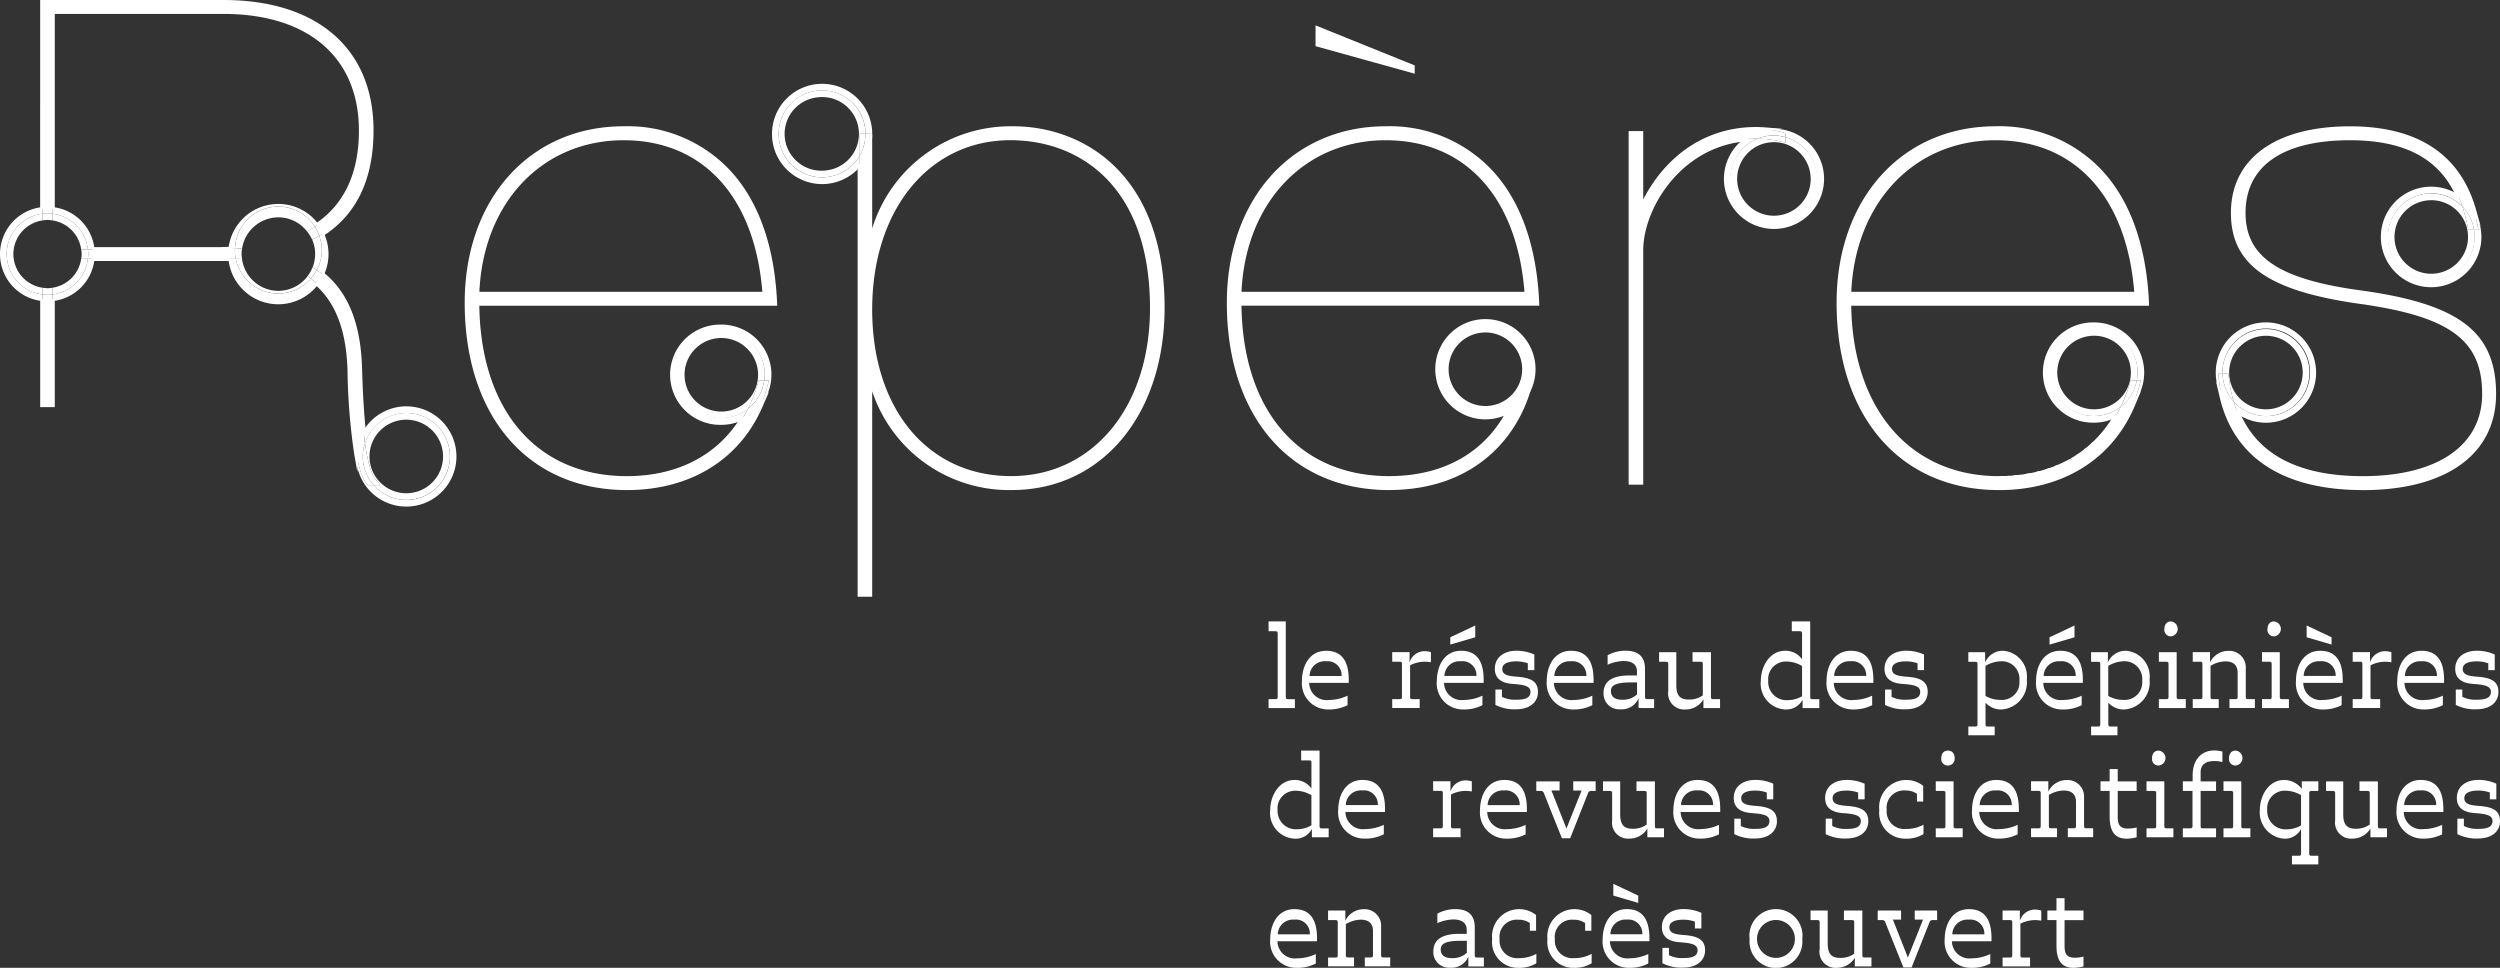 <svg xmlns="http://www.w3.org/2000/svg" id="Groupe_9913" data-name="Groupe 9913" width="226.914" height="87.844" viewBox="0 0 226.914 87.844"><rect x="0" y="0" width="226.914" height="87.844" fill="#333333" stroke="none"/><path id="Trac&#xE9;_11936" data-name="Trac&#xE9; 11936" d="M27.146,20.355h.619c.161,0,.208-.051.208-.208V14.4c0-.157-.047-.212-.208-.212h-.619V13.3h1.561v6.85c0,.157.055.208.212.208h.615v.806H27.146Z" transform="translate(87.997 43.104)" fill="#fff"></path><path id="Trac&#xE9;_11937" data-name="Trac&#xE9; 11937" d="M27.86,16.67c0-1.362.67-2.744,2.2-2.744,1.692,0,2.049,1.353,2.049,2.643v.271H28.517a1.583,1.583,0,0,0,1.773,1.552A4.085,4.085,0,0,0,32,18v.861a3.624,3.624,0,0,1-1.722.39A2.372,2.372,0,0,1,27.86,16.67m.691-.458h2.905A1.263,1.263,0,0,0,30.04,14.88a1.363,1.363,0,0,0-1.489,1.332" transform="translate(90.312 45.143)" fill="#fff"></path><path id="Trac&#xE9;_11938" data-name="Trac&#xE9; 11938" d="M29.792,18.287h.674c.153,0,.208-.051.208-.208V15.1c0-.161-.055-.212-.208-.212h-.674v-.87h1.574v.933a1.428,1.428,0,0,1,1.387-1.018,2.445,2.445,0,0,1,.551.085v.92a3.952,3.952,0,0,0-.59-.051,2.972,2.972,0,0,0-1.3.327v2.863c0,.157.047.208.2.208h.67v.806H29.792Z" transform="translate(96.574 45.172)" fill="#fff"></path><path id="Trac&#xE9;_11939" data-name="Trac&#xE9; 11939" d="M30.747,18.428c0-1.366.67-2.749,2.2-2.749,1.692,0,2.049,1.353,2.049,2.643v.271H31.4a1.583,1.583,0,0,0,1.773,1.552,4.085,4.085,0,0,0,1.709-.39v.861a3.575,3.575,0,0,1-1.722.39,2.371,2.371,0,0,1-2.418-2.579m.691-.462h2.906a1.263,1.263,0,0,0-1.417-1.332,1.363,1.363,0,0,0-1.489,1.332m.534-3.512,2.265-1.069v1.069l-2.265.662Z" transform="translate(99.67 43.389)" fill="#fff"></path><path id="Trac&#xE9;_11940" data-name="Trac&#xE9; 11940" d="M32.039,18.842v-1.4h.59v.662a2.653,2.653,0,0,0,1.3.263c.657,0,1.294-.093,1.294-.713,0-.568-.683-.653-1.667-.725-.763-.059-1.569-.356-1.569-1.362,0-1.1.9-1.646,1.96-1.646a3.962,3.962,0,0,1,1.625.344v1.417h-.59v-.619a3.147,3.147,0,0,0-1.035-.178c-.551,0-1.285.106-1.285.691s.636.653,1.463.713c1.128.1,1.777.424,1.777,1.374,0,.9-.7,1.574-2.011,1.574a3.775,3.775,0,0,1-1.854-.4" transform="translate(103.693 45.143)" fill="#fff"></path><path id="Trac&#xE9;_11941" data-name="Trac&#xE9; 11941" d="M33.1,16.67c0-1.362.67-2.744,2.2-2.744,1.692,0,2.049,1.353,2.049,2.643v.271H33.755a1.583,1.583,0,0,0,1.773,1.552A4.085,4.085,0,0,0,37.238,18v.861a3.624,3.624,0,0,1-1.722.39A2.372,2.372,0,0,1,33.1,16.67m.691-.458h2.906a1.263,1.263,0,0,0-1.417-1.332,1.363,1.363,0,0,0-1.489,1.332" transform="translate(107.291 45.143)" fill="#fff"></path><path id="Trac&#xE9;_11942" data-name="Trac&#xE9; 11942" d="M34.314,17.764c0-1.183.967-1.595,2.35-1.595h.683V15.8c0-.742-.611-.942-1.226-.942a3.83,3.83,0,0,0-1.438.335v-.861a3.394,3.394,0,0,1,1.6-.411c1.005,0,1.794.378,1.794,1.65v2.536c0,.157.055.208.212.208h.615v.81H37.491v-.891a1.654,1.654,0,0,1-1.663,1.005,1.419,1.419,0,0,1-1.514-1.48m3.041.127V16.8H36.77c-1.311,0-1.786.25-1.786.785,0,.475.3.789,1.031.789a1.9,1.9,0,0,0,1.34-.484" transform="translate(111.233 45.14)" fill="#fff"></path><path id="Trac&#xE9;_11943" data-name="Trac&#xE9; 11943" d="M36.331,17.5V15.033c0-.157-.055-.208-.212-.208H35.5v-.87h1.561v2.986c0,.912.314,1.311,1.1,1.311a2.079,2.079,0,0,0,1.306-.378V15.033c0-.157-.051-.208-.208-.208h-.725v-.87h1.671v4.055c0,.157.051.208.208.208h.619v.81h-1.51V18.24a1.879,1.879,0,0,1-1.637.916A1.455,1.455,0,0,1,36.331,17.5" transform="translate(115.09 45.24)" fill="#fff"></path><path id="Trac&#xE9;_11944" data-name="Trac&#xE9; 11944" d="M37.68,18.688c0-1.256.763-2.727,2.223-2.727a1.838,1.838,0,0,1,1.519.776V14.4c0-.157-.051-.212-.208-.212h-.725V13.3h1.671v6.85c0,.157.051.208.208.208h.619v.806H41.468V20.41a1.671,1.671,0,0,1-1.616.878,2.339,2.339,0,0,1-2.172-2.6m3.741,1.4v-2.74a2.812,2.812,0,0,0-1.391-.407,1.6,1.6,0,0,0-1.68,1.752,1.663,1.663,0,0,0,1.794,1.752,2.544,2.544,0,0,0,1.277-.356" transform="translate(122.144 43.104)" fill="#fff"></path><path id="Trac&#xE9;_11945" data-name="Trac&#xE9; 11945" d="M39.086,16.67c0-1.362.666-2.744,2.2-2.744,1.692,0,2.049,1.353,2.049,2.643v.271H39.743a1.579,1.579,0,0,0,1.773,1.552A4.1,4.1,0,0,0,43.226,18v.861a3.647,3.647,0,0,1-1.722.39,2.37,2.37,0,0,1-2.418-2.583m.691-.458h2.905a1.265,1.265,0,0,0-1.417-1.332,1.361,1.361,0,0,0-1.489,1.332" transform="translate(126.702 45.143)" fill="#fff"></path><path id="Trac&#xE9;_11946" data-name="Trac&#xE9; 11946" d="M40.377,18.842v-1.4h.59v.662a2.671,2.671,0,0,0,1.306.263c.653,0,1.294-.093,1.294-.713,0-.568-.683-.653-1.671-.725-.763-.059-1.569-.356-1.569-1.362,0-1.1.9-1.646,1.96-1.646a3.962,3.962,0,0,1,1.625.344v1.417h-.585v-.619a3.133,3.133,0,0,0-1.039-.178c-.547,0-1.281.106-1.281.691s.632.653,1.459.713c1.132.1,1.781.424,1.781,1.374,0,.9-.7,1.574-2.015,1.574a3.775,3.775,0,0,1-1.854-.4" transform="translate(130.722 45.143)" fill="#fff"></path><path id="Trac&#xE9;_11947" data-name="Trac&#xE9; 11947" d="M42.12,20.8h.624c.157,0,.208-.051.208-.208V15.131c0-.157-.051-.208-.208-.208H42.12v-.87h1.523v.929a1.741,1.741,0,0,1,1.667-1.056,2.341,2.341,0,0,1,2.117,2.6,2.467,2.467,0,0,1-2.295,2.727,1.874,1.874,0,0,1-1.451-.619v1.96c0,.157.055.208.212.208h.619v.789H42.12Zm4.636-4.161a1.6,1.6,0,0,0-1.68-1.76,2.817,2.817,0,0,0-1.4.42v2.723a2.68,2.68,0,0,0,1.4.361,1.588,1.588,0,0,0,1.68-1.743" transform="translate(136.537 45.143)" fill="#fff"></path><path id="Trac&#xE9;_11948" data-name="Trac&#xE9; 11948" d="M43.569,18.428c0-1.366.67-2.749,2.2-2.749,1.692,0,2.049,1.353,2.049,2.643v.271H44.226A1.583,1.583,0,0,0,46,20.146a4.085,4.085,0,0,0,1.709-.39v.861a3.575,3.575,0,0,1-1.722.39,2.371,2.371,0,0,1-2.418-2.579m.691-.462h2.906a1.263,1.263,0,0,0-1.417-1.332,1.363,1.363,0,0,0-1.489,1.332m.534-3.512,2.265-1.069v1.069l-2.265.662Z" transform="translate(141.234 43.389)" fill="#fff"></path><path id="Trac&#xE9;_11949" data-name="Trac&#xE9; 11949" d="M44.747,20.8h.624c.157,0,.208-.051.208-.208V15.131c0-.157-.051-.208-.208-.208h-.624v-.87H46.27v.929a1.741,1.741,0,0,1,1.667-1.056,2.341,2.341,0,0,1,2.117,2.6,2.467,2.467,0,0,1-2.295,2.727,1.874,1.874,0,0,1-1.451-.619v1.96c0,.157.055.208.212.208h.619v.789H44.747Zm4.636-4.161a1.6,1.6,0,0,0-1.68-1.76,2.817,2.817,0,0,0-1.4.42v2.723a2.68,2.68,0,0,0,1.4.361,1.588,1.588,0,0,0,1.68-1.743" transform="translate(145.053 45.143)" fill="#fff"></path><path id="Trac&#xE9;_11950" data-name="Trac&#xE9; 11950" d="M46.2,20.352h.67c.157,0,.208-.051.208-.208V17.166c0-.157-.051-.208-.208-.208H46.2v-.87h1.616v4.055c0,.157.047.208.208.208h.619v.81H46.2Zm.5-6.362c0-.378.191-.691.6-.691a.68.68,0,0,1,0,1.353.587.587,0,0,1-.6-.662" transform="translate(149.75 43.107)" fill="#fff"></path><path id="Trac&#xE9;_11951" data-name="Trac&#xE9; 11951" d="M46.922,18.31h.67c.157,0,.208-.051.208-.208V15.124c0-.161-.051-.212-.208-.212h-.67v-.87h1.569v.933a1.85,1.85,0,0,1,1.671-1.048,1.5,1.5,0,0,1,1.574,1.6V18.1c0,.157.047.208.208.208h.619v.806H50.256V18.31h.534c.157,0,.208-.051.208-.208v-2.18c0-.789-.5-1.039-1.1-1.039a2.655,2.655,0,0,0-1.362.407V18.1c0,.157.051.208.208.208h.534v.806H46.922Z" transform="translate(152.103 45.149)" fill="#fff"></path><path id="Trac&#xE9;_11952" data-name="Trac&#xE9; 11952" d="M48.4,20.352h.67c.157,0,.208-.051.208-.208V17.166c0-.157-.051-.208-.208-.208H48.4v-.87h1.616v4.055c0,.157.047.208.208.208h.619v.81H48.4Zm.5-6.362c0-.378.191-.691.6-.691a.68.68,0,0,1,0,1.353.587.587,0,0,1-.6-.662" transform="translate(156.911 43.107)" fill="#fff"></path><path id="Trac&#xE9;_11953" data-name="Trac&#xE9; 11953" d="M49.131,18.428c0-1.366.674-2.749,2.2-2.749,1.688,0,2.044,1.353,2.044,2.643v.271H49.793a1.579,1.579,0,0,0,1.773,1.552,4.114,4.114,0,0,0,1.709-.39v.861a3.586,3.586,0,0,1-1.722.39,2.372,2.372,0,0,1-2.422-2.579m.7-.462h2.9a1.263,1.263,0,0,0-1.417-1.332,1.361,1.361,0,0,0-1.485,1.332m.271-3.512V13.385l2.261,1.069v.662Z" transform="translate(159.264 43.389)" fill="#fff"></path><path id="Trac&#xE9;_11954" data-name="Trac&#xE9; 11954" d="M50.345,18.287h.67c.157,0,.208-.051.208-.208V15.1c0-.161-.051-.212-.208-.212h-.67v-.87h1.569v.933A1.432,1.432,0,0,1,53.3,13.935a2.445,2.445,0,0,1,.556.085v.92a3.951,3.951,0,0,0-.59-.051,2.99,2.99,0,0,0-1.306.327v2.863c0,.157.051.208.208.208h.67v.806H50.345Z" transform="translate(163.199 45.172)" fill="#fff"></path><path id="Trac&#xE9;_11955" data-name="Trac&#xE9; 11955" d="M51.3,16.67c0-1.362.67-2.744,2.2-2.744,1.692,0,2.049,1.353,2.049,2.643v.271H51.955a1.583,1.583,0,0,0,1.773,1.552A4.085,4.085,0,0,0,55.438,18v.861a3.624,3.624,0,0,1-1.722.39A2.372,2.372,0,0,1,51.3,16.67m.691-.458h2.906a1.263,1.263,0,0,0-1.417-1.332,1.363,1.363,0,0,0-1.489,1.332" transform="translate(166.289 45.143)" fill="#fff"></path><path id="Trac&#xE9;_11956" data-name="Trac&#xE9; 11956" d="M52.59,18.842v-1.4h.59v.662a2.671,2.671,0,0,0,1.306.263c.653,0,1.294-.093,1.294-.713,0-.568-.683-.653-1.671-.725-.764-.059-1.569-.356-1.569-1.362,0-1.1.9-1.646,1.96-1.646a3.962,3.962,0,0,1,1.625.344v1.417h-.585v-.619a3.133,3.133,0,0,0-1.039-.178c-.547,0-1.281.106-1.281.691s.632.653,1.459.713c1.133.1,1.781.424,1.781,1.374,0,.9-.7,1.574-2.015,1.574a3.775,3.775,0,0,1-1.854-.4" transform="translate(170.311 45.143)" fill="#fff"></path><path id="Trac&#xE9;_11957" data-name="Trac&#xE9; 11957" d="M27.181,21.453c0-1.256.768-2.727,2.223-2.727a1.849,1.849,0,0,1,1.519.776V17.165c0-.157-.051-.212-.208-.212h-.725v-.891H31.66v6.85c0,.157.051.208.208.208h.619v.806H30.965v-.755a1.657,1.657,0,0,1-1.612.882,2.339,2.339,0,0,1-2.172-2.6m3.741,1.4v-2.74a2.812,2.812,0,0,0-1.391-.407,1.6,1.6,0,0,0-1.68,1.752A1.663,1.663,0,0,0,29.645,23.2a2.543,2.543,0,0,0,1.277-.356" transform="translate(88.11 52.067)" fill="#fff"></path><path id="Trac&#xE9;_11958" data-name="Trac&#xE9; 11958" d="M28.636,19.434c0-1.362.67-2.744,2.2-2.744,1.692,0,2.049,1.353,2.049,2.643V19.6H29.293a1.583,1.583,0,0,0,1.773,1.552,4.085,4.085,0,0,0,1.709-.39v.861a3.624,3.624,0,0,1-1.722.39,2.372,2.372,0,0,1-2.418-2.583m.691-.458h2.906a1.263,1.263,0,0,0-1.417-1.332,1.363,1.363,0,0,0-1.489,1.332" transform="translate(92.827 54.103)" fill="#fff"></path><path id="Trac&#xE9;_11959" data-name="Trac&#xE9; 11959" d="M30.667,21.051h.674c.153,0,.208-.051.208-.208V17.865c0-.161-.055-.212-.208-.212h-.674v-.87h1.574v.933A1.428,1.428,0,0,1,33.628,16.7a2.445,2.445,0,0,1,.551.085v.92a3.952,3.952,0,0,0-.59-.051,2.972,2.972,0,0,0-1.3.327v2.863c0,.157.047.208.2.208h.67v.806H30.667Z" transform="translate(99.411 54.132)" fill="#fff"></path><path id="Trac&#xE9;_11960" data-name="Trac&#xE9; 11960" d="M31.671,19.434c0-1.362.674-2.744,2.2-2.744,1.7,0,2.053,1.353,2.053,2.643V19.6H32.328A1.583,1.583,0,0,0,34.1,21.156a4.07,4.07,0,0,0,1.709-.39v.861a3.619,3.619,0,0,1-1.718.39,2.373,2.373,0,0,1-2.422-2.583m.691-.458h2.91a1.267,1.267,0,0,0-1.417-1.332,1.366,1.366,0,0,0-1.493,1.332" transform="translate(102.665 54.103)" fill="#fff"></path><path id="Trac&#xE9;_11961" data-name="Trac&#xE9; 11961" d="M33.566,17.8a.27.27,0,0,0-.293-.208h-.4v-.87h2.117v.827h-.742L35.611,21l1.374-3.448H36.23V16.72h2.032v.87h-.394a.274.274,0,0,0-.3.208l-1.62,4.089H35.2Z" transform="translate(106.568 54.2)" fill="#fff"></path><path id="Trac&#xE9;_11962" data-name="Trac&#xE9; 11962" d="M35.13,20.262V17.8c0-.157-.055-.208-.212-.208H34.3v-.87h1.561v2.986c0,.912.314,1.311,1.1,1.311a2.079,2.079,0,0,0,1.306-.378V17.8c0-.157-.051-.208-.208-.208H37.34v-.87h1.671v4.055c0,.157.047.208.208.208h.619v.81h-1.51V21a1.884,1.884,0,0,1-1.637.916,1.455,1.455,0,0,1-1.561-1.658" transform="translate(111.197 54.2)" fill="#fff"></path><path id="Trac&#xE9;_11963" data-name="Trac&#xE9; 11963" d="M35.809,19.434c0-1.362.67-2.744,2.2-2.744,1.692,0,2.049,1.353,2.049,2.643V19.6H36.466a1.583,1.583,0,0,0,1.773,1.552,4.085,4.085,0,0,0,1.709-.39v.861a3.624,3.624,0,0,1-1.722.39,2.372,2.372,0,0,1-2.418-2.583m.691-.458h2.906a1.263,1.263,0,0,0-1.417-1.332A1.363,1.363,0,0,0,36.5,18.976" transform="translate(116.079 54.103)" fill="#fff"></path><path id="Trac&#xE9;_11964" data-name="Trac&#xE9; 11964" d="M37.151,21.606v-1.4h.59v.662a2.671,2.671,0,0,0,1.306.263c.653,0,1.294-.093,1.294-.713,0-.568-.683-.653-1.671-.725-.763-.059-1.569-.356-1.569-1.362,0-1.1.9-1.646,1.96-1.646a3.962,3.962,0,0,1,1.625.344V18.45H40.1v-.619a3.133,3.133,0,0,0-1.039-.178c-.547,0-1.281.106-1.281.691s.632.653,1.459.713c1.132.1,1.781.424,1.781,1.374,0,.9-.7,1.574-2.015,1.574a3.775,3.775,0,0,1-1.854-.4" transform="translate(120.264 54.103)" fill="#fff"></path><path id="Trac&#xE9;_11965" data-name="Trac&#xE9; 11965" d="M39.107,21.606v-1.4h.59v.662A2.671,2.671,0,0,0,41,21.135c.653,0,1.294-.093,1.294-.713,0-.568-.683-.653-1.671-.725-.764-.059-1.569-.356-1.569-1.362,0-1.1.9-1.646,1.96-1.646a3.962,3.962,0,0,1,1.625.344V18.45h-.59v-.619a3.108,3.108,0,0,0-1.035-.178c-.547,0-1.281.106-1.281.691s.632.653,1.459.713c1.133.1,1.781.424,1.781,1.374,0,.9-.7,1.574-2.015,1.574a3.775,3.775,0,0,1-1.854-.4" transform="translate(126.605 54.103)" fill="#fff"></path><path id="Trac&#xE9;_11966" data-name="Trac&#xE9; 11966" d="M40.215,19.426a2.465,2.465,0,0,1,3.983-2.2V18.65h-.564v-.7a1.766,1.766,0,0,0-1.06-.305,1.566,1.566,0,0,0-1.688,1.76,1.587,1.587,0,0,0,1.739,1.731,3.2,3.2,0,0,0,1.6-.386v.857a2.994,2.994,0,0,1-1.654.411,2.341,2.341,0,0,1-2.358-2.592" transform="translate(130.362 54.103)" fill="#fff"></path><path id="Trac&#xE9;_11967" data-name="Trac&#xE9; 11967" d="M41.423,23.116h.67c.157,0,.208-.051.208-.208V19.93c0-.157-.051-.208-.208-.208h-.67v-.87h1.616v4.055c0,.157.042.208.208.208h.619v.81H41.423Zm.5-6.362c0-.378.187-.691.6-.691.428,0,.615.314.615.691a.607.607,0,0,1-.615.662.586.586,0,0,1-.6-.662" transform="translate(134.278 52.067)" fill="#fff"></path><path id="Trac&#xE9;_11968" data-name="Trac&#xE9; 11968" d="M42.2,19.434c0-1.362.67-2.744,2.2-2.744,1.692,0,2.049,1.353,2.049,2.643V19.6H42.856a1.583,1.583,0,0,0,1.773,1.552,4.085,4.085,0,0,0,1.709-.39v.861a3.624,3.624,0,0,1-1.722.39A2.372,2.372,0,0,1,42.2,19.434m.691-.458H45.8a1.263,1.263,0,0,0-1.417-1.332,1.363,1.363,0,0,0-1.489,1.332" transform="translate(136.793 54.103)" fill="#fff"></path><path id="Trac&#xE9;_11969" data-name="Trac&#xE9; 11969" d="M43.462,21.074h.67c.157,0,.208-.051.208-.208V17.888c0-.161-.051-.212-.208-.212h-.67v-.87h1.569v.933A1.85,1.85,0,0,1,46.7,16.692a1.5,1.5,0,0,1,1.574,1.6v2.57c0,.157.047.208.208.208H49.1v.806H46.8v-.806h.534c.157,0,.208-.051.208-.208v-2.18c0-.789-.5-1.039-1.1-1.039a2.655,2.655,0,0,0-1.362.407v2.812c0,.157.051.208.208.208h.534v.806H43.462Z" transform="translate(140.887 54.109)" fill="#fff"></path><path id="Trac&#xE9;_11970" data-name="Trac&#xE9; 11970" d="M45.776,20.779V18.442h-.827v-.87h.827V16.457h.734v1.116h1.718v.87H46.51v2.337c0,.691.17,1.077.925,1.077a3.2,3.2,0,0,0,.793-.1v.891a3.654,3.654,0,0,1-.92.127c-1.183,0-1.531-.848-1.531-1.994" transform="translate(145.707 53.348)" fill="#fff"></path><path id="Trac&#xE9;_11971" data-name="Trac&#xE9; 11971" d="M45.933,23.116h.67c.157,0,.208-.051.208-.208V19.93c0-.157-.051-.208-.208-.208h-.67v-.87h1.616v4.055c0,.157.047.208.208.208h.615v.81H45.933Zm.5-6.362c0-.378.191-.691.6-.691a.679.679,0,0,1,0,1.353.586.586,0,0,1-.6-.662" transform="translate(148.897 52.067)" fill="#fff"></path><path id="Trac&#xE9;_11972" data-name="Trac&#xE9; 11972" d="M46.71,23.126h.67c.157,0,.208-.051.208-.208V19.732H46.71v-.87H47.6v-.526c0-1.5.848-2.278,1.972-2.278a3.089,3.089,0,0,1,.73.1v.954a2.717,2.717,0,0,0-.713-.093c-.628,0-1.264.2-1.264,1.026v.819h1.4v.87h-1.4v3.185c0,.157.047.208.2.208h1.2v.81H46.71Zm3.69,0h.67c.157,0,.208-.051.208-.208V19.94c0-.157-.051-.208-.208-.208H50.4v-.87h1.616v4.055c0,.157.047.208.208.208h.615v.81H50.4Zm.5-6.362c0-.378.191-.691.6-.691a.679.679,0,0,1,0,1.353.586.586,0,0,1-.6-.662" transform="translate(151.416 52.057)" fill="#fff"></path><path id="Trac&#xE9;_11973" data-name="Trac&#xE9; 11973" d="M51.272,23.57h.619c.157,0,.208-.051.208-.208V21.135a1.626,1.626,0,0,1-1.569.882,2.382,2.382,0,0,1-2.172-2.6c0-1.256.763-2.727,2.223-2.727a2.033,2.033,0,0,1,1.586.81v-.683h1.5v.87h-.619c-.157,0-.208.051-.208.212v5.463c0,.157.051.208.208.208h.619v.785H51.272Zm.827-2.757v-2.74a2.812,2.812,0,0,0-1.391-.407,1.6,1.6,0,0,0-1.68,1.752,1.663,1.663,0,0,0,1.794,1.752,2.544,2.544,0,0,0,1.277-.356" transform="translate(156.758 54.103)" fill="#fff"></path><path id="Trac&#xE9;_11974" data-name="Trac&#xE9; 11974" d="M50.6,20.262V17.8c0-.157-.055-.208-.212-.208h-.615v-.87h1.561v2.986c0,.912.314,1.311,1.1,1.311a2.079,2.079,0,0,0,1.306-.378V17.8c0-.157-.051-.208-.208-.208h-.725v-.87h1.671v4.055c0,.157.051.208.208.208h.619v.81H53.8V21a1.879,1.879,0,0,1-1.637.916A1.455,1.455,0,0,1,50.6,20.262" transform="translate(161.352 54.2)" fill="#fff"></path><path id="Trac&#xE9;_11975" data-name="Trac&#xE9; 11975" d="M51.283,19.434c0-1.362.67-2.744,2.2-2.744,1.692,0,2.049,1.353,2.049,2.643V19.6H51.94a1.583,1.583,0,0,0,1.773,1.552,4.085,4.085,0,0,0,1.709-.39v.861a3.624,3.624,0,0,1-1.722.39,2.372,2.372,0,0,1-2.418-2.583m.691-.458H54.88a1.263,1.263,0,0,0-1.417-1.332,1.363,1.363,0,0,0-1.489,1.332" transform="translate(166.24 54.103)" fill="#fff"></path><path id="Trac&#xE9;_11976" data-name="Trac&#xE9; 11976" d="M52.624,21.606v-1.4h.59v.662a2.671,2.671,0,0,0,1.306.263c.653,0,1.294-.093,1.294-.713,0-.568-.683-.653-1.671-.725-.764-.059-1.569-.356-1.569-1.362,0-1.1.9-1.646,1.96-1.646a3.962,3.962,0,0,1,1.625.344V18.45h-.59v-.619a3.108,3.108,0,0,0-1.035-.178c-.547,0-1.281.106-1.281.691s.632.653,1.459.713c1.133.1,1.781.424,1.781,1.374,0,.9-.7,1.574-2.015,1.574a3.775,3.775,0,0,1-1.854-.4" transform="translate(170.422 54.103)" fill="#fff"></path><path id="Trac&#xE9;_11977" data-name="Trac&#xE9; 11977" d="M27.181,22.2c0-1.362.67-2.744,2.2-2.744,1.692,0,2.049,1.353,2.049,2.643v.271H27.838a1.583,1.583,0,0,0,1.773,1.552,4.085,4.085,0,0,0,1.709-.39v.861a3.624,3.624,0,0,1-1.722.39A2.372,2.372,0,0,1,27.181,22.2m.691-.458h2.906a1.263,1.263,0,0,0-1.417-1.332,1.363,1.363,0,0,0-1.489,1.332" transform="translate(88.11 63.063)" fill="#fff"></path><path id="Trac&#xE9;_11978" data-name="Trac&#xE9; 11978" d="M28.419,23.839h.67c.157,0,.208-.051.208-.208V20.653c0-.161-.051-.212-.208-.212h-.67v-.87h1.569V20.5a1.85,1.85,0,0,1,1.671-1.048,1.5,1.5,0,0,1,1.574,1.6v2.57c0,.157.047.208.208.208h.619v.806H31.753v-.806h.534c.157,0,.208-.051.208-.208v-2.18c0-.789-.5-1.039-1.1-1.039a2.655,2.655,0,0,0-1.362.407v2.812c0,.157.051.208.208.208h.534v.806H28.419Z" transform="translate(92.124 63.072)" fill="#fff"></path><path id="Trac&#xE9;_11979" data-name="Trac&#xE9; 11979" d="M30.672,23.293c0-1.183.967-1.595,2.35-1.595H33.7v-.365c0-.742-.611-.942-1.226-.942a3.811,3.811,0,0,0-1.438.335v-.861a3.394,3.394,0,0,1,1.6-.411c1.005,0,1.794.377,1.794,1.65V23.64c0,.157.055.208.212.208h.615v.81H33.849v-.891a1.655,1.655,0,0,1-1.663,1.005,1.419,1.419,0,0,1-1.514-1.48m3.041.127V22.33h-.585c-1.311,0-1.786.25-1.786.785,0,.475.3.789,1.031.789a1.9,1.9,0,0,0,1.34-.484" transform="translate(99.427 63.063)" fill="#fff"></path><path id="Trac&#xE9;_11980" data-name="Trac&#xE9; 11980" d="M31.931,22.19a2.465,2.465,0,0,1,3.983-2.2v1.425H35.35v-.7a1.793,1.793,0,0,0-1.06-.3,1.566,1.566,0,0,0-1.688,1.76A1.589,1.589,0,0,0,34.34,23.9a3.2,3.2,0,0,0,1.6-.386v.857a2.994,2.994,0,0,1-1.654.411,2.341,2.341,0,0,1-2.358-2.592" transform="translate(103.508 63.063)" fill="#fff"></path><path id="Trac&#xE9;_11981" data-name="Trac&#xE9; 11981" d="M33.114,22.19a2.465,2.465,0,0,1,3.983-2.2v1.425h-.564v-.7a1.793,1.793,0,0,0-1.06-.3,1.566,1.566,0,0,0-1.688,1.76A1.589,1.589,0,0,0,35.523,23.9a3.205,3.205,0,0,0,1.6-.386v.857a2.994,2.994,0,0,1-1.654.411,2.341,2.341,0,0,1-2.358-2.592" transform="translate(107.343 63.063)" fill="#fff"></path><path id="Trac&#xE9;_11982" data-name="Trac&#xE9; 11982" d="M34.295,23.956c0-1.366.674-2.749,2.2-2.749,1.688,0,2.044,1.353,2.044,2.643v.271H34.957a1.579,1.579,0,0,0,1.773,1.552,4.114,4.114,0,0,0,1.709-.39v.861a3.586,3.586,0,0,1-1.722.39,2.372,2.372,0,0,1-2.422-2.579m.7-.462h2.9a1.263,1.263,0,0,0-1.417-1.332,1.361,1.361,0,0,0-1.485,1.332m.271-3.512V18.913l2.261,1.069v.662Z" transform="translate(111.171 61.309)" fill="#fff"></path><path id="Trac&#xE9;_11983" data-name="Trac&#xE9; 11983" d="M35.613,24.37v-1.4h.59v.662a2.671,2.671,0,0,0,1.306.263c.653,0,1.294-.093,1.294-.713,0-.568-.683-.653-1.671-.725-.763-.059-1.569-.356-1.569-1.362,0-1.1.9-1.646,1.96-1.646a3.962,3.962,0,0,1,1.625.344v1.417h-.59v-.619a3.108,3.108,0,0,0-1.035-.178c-.547,0-1.281.106-1.281.691s.632.653,1.459.713c1.132.1,1.781.424,1.781,1.374,0,.9-.7,1.574-2.015,1.574a3.775,3.775,0,0,1-1.854-.4" transform="translate(115.279 63.063)" fill="#fff"></path><path id="Trac&#xE9;_11984" data-name="Trac&#xE9; 11984" d="M37.44,22.181a2.411,2.411,0,1,1,4.78,0,2.4,2.4,0,1,1-4.78,0m4.11-.021a1.72,1.72,0,1,0-3.44,0,1.72,1.72,0,1,0,3.44,0" transform="translate(121.366 63.063)" fill="#fff"></path><path id="Trac&#xE9;_11985" data-name="Trac&#xE9; 11985" d="M39.571,23.026V20.561c0-.157-.055-.208-.212-.208h-.615v-.87H40.3V22.47c0,.912.314,1.311,1.1,1.311a2.079,2.079,0,0,0,1.306-.377V20.561c0-.157-.051-.208-.208-.208h-.725v-.87h1.671v4.055c0,.157.051.208.208.208h.619v.81h-1.51v-.789a1.879,1.879,0,0,1-1.637.916,1.455,1.455,0,0,1-1.561-1.658" transform="translate(125.593 63.16)" fill="#fff"></path><path id="Trac&#xE9;_11986" data-name="Trac&#xE9; 11986" d="M40.872,20.561a.27.27,0,0,0-.293-.208h-.4v-.87H42.3v.827h-.742l1.362,3.448,1.374-3.448h-.755v-.827h2.032v.87h-.394a.274.274,0,0,0-.3.208l-1.62,4.089H42.51Z" transform="translate(130.252 63.16)" fill="#fff"></path><path id="Trac&#xE9;_11987" data-name="Trac&#xE9; 11987" d="M41.614,22.2c0-1.362.67-2.744,2.2-2.744,1.692,0,2.049,1.353,2.049,2.643v.271H42.271a1.583,1.583,0,0,0,1.773,1.552,4.085,4.085,0,0,0,1.709-.39v.861a3.624,3.624,0,0,1-1.722.39A2.372,2.372,0,0,1,41.614,22.2m.691-.458h2.906a1.263,1.263,0,0,0-1.417-1.332,1.363,1.363,0,0,0-1.489,1.332" transform="translate(134.897 63.063)" fill="#fff"></path><path id="Trac&#xE9;_11988" data-name="Trac&#xE9; 11988" d="M42.853,23.816h.67c.157,0,.208-.051.208-.208V20.63c0-.161-.051-.212-.208-.212h-.67v-.87h1.569v.933a1.432,1.432,0,0,1,1.387-1.018,2.446,2.446,0,0,1,.556.085v.92a3.951,3.951,0,0,0-.59-.051,2.99,2.99,0,0,0-1.306.327v2.863c0,.157.051.208.208.208h.67v.806H42.853Z" transform="translate(138.913 63.095)" fill="#fff"></path><path id="Trac&#xE9;_11989" data-name="Trac&#xE9; 11989" d="M44.638,23.543V21.206h-.827v-.87h.827V19.221h.734v1.116H47.09v.87H45.372v2.337c0,.691.17,1.077.925,1.077a3.2,3.2,0,0,0,.793-.1v.891a3.654,3.654,0,0,1-.92.127c-1.183,0-1.531-.848-1.531-1.994" transform="translate(142.019 62.307)" fill="#fff"></path><path id="Trac&#xE9;_11990" data-name="Trac&#xE9; 11990" d="M27.22,18.627C27.28,27.942,32.247,34.5,40.828,34.5c5.764,0,10.362-2.944,11.953-8.89h.92c-1.166,5.213-5.518,9.747-12.873,9.747-9.438,0-14.528-7.232-14.528-16.8,0-8.7,5.272-15.813,14.222-15.813a12.482,12.482,0,0,1,8.093,2.634c3.491,2.7,5.391,7.419,5.637,13.242Zm13.3-15.02c-6.99,0-13,5.209-13.3,14.159H53.332C52.6,7.591,46.651,3.608,40.522,3.608" transform="translate(85.255 8.918)" fill="#fff"></path><path id="Trac&#xE9;_11991" data-name="Trac&#xE9; 11991" d="M10.588,14.262C10.47,10.546,9.447,7.7,7.31,5.893a4.895,4.895,0,0,1-.5.823c1.9,1.743,2.766,4.4,2.863,7.788a55.721,55.721,0,0,0,.6,7.529,4.473,4.473,0,0,1,.653-2.061c-.148-1.408-.271-3.258-.335-5.709" transform="translate(22.072 19.103)" fill="#fff"></path><path id="Trac&#xE9;_11992" data-name="Trac&#xE9; 11992" d="M10.574,23.98l-.293-1.671a56.63,56.63,0,0,1-.6-7.554c-.106-3.512-1.022-6.01-2.8-7.643l-.136-.123.115-.148a4.518,4.518,0,0,0,.479-.785l.11-.238.2.17C9.781,7.785,10.875,10.572,11,14.5c.064,2.269.178,4.186.335,5.7l.008.068-.038.059a4.294,4.294,0,0,0-.619,1.964ZM7.287,6.937c1.777,1.709,2.693,4.267,2.8,7.8.072,2.575.212,4.7.424,6.345a4.569,4.569,0,0,1,.416-.916c-.157-1.51-.267-3.415-.331-5.658-.115-3.686-1.1-6.32-3.016-8.051a4.918,4.918,0,0,1-.293.475" transform="translate(21.861 18.857)" fill="#fff"></path><path id="Trac&#xE9;_11993" data-name="Trac&#xE9; 11993" d="M.907,6.443v9.425h.92V6.443a3.913,3.913,0,0,1-.454.047,4.238,4.238,0,0,1-.467-.047" transform="translate(2.94 20.886)" fill="#fff"></path><path id="Trac&#xE9;_11994" data-name="Trac&#xE9; 11994" d="M2.183,16.239H.86V6.39l.369.042a2.221,2.221,0,0,0,.581,0l.373-.042Zm-.92-.4H1.78V6.844a2.112,2.112,0,0,1-.517,0Z" transform="translate(2.788 20.714)" fill="#fff"></path><path id="Trac&#xE9;_11995" data-name="Trac&#xE9; 11995" d="M14.176,5.33c-.293.008-.581.025-.887.025H2.024c.013.144.042.28.042.428s-.03.284-.042.428H14.176c-.013-.14-.021-.284-.021-.428a4.016,4.016,0,0,1,.021-.454" transform="translate(6.561 17.278)" fill="#fff"></path><path id="Trac&#xE9;_11996" data-name="Trac&#xE9; 11996" d="M14.568,6.574H1.97L2.012,6.2a1.727,1.727,0,0,0,.021-.259,1.832,1.832,0,0,0-.021-.263C2,5.636,2,5.585,2,5.534L1.97,5.314H13.461c.216,0,.424-.008.628-.017l.484-.017-.021.229a3.718,3.718,0,0,0-.025.437c0,.136.008.271.021.407Zm-12.144-.4H14.131c0-.076-.008-.148-.008-.225s0-.165.008-.246h-.025c-.212.008-.424.017-.645.017H2.424a2.08,2.08,0,0,1,.017.229,2,2,0,0,1-.017.225" transform="translate(6.386 17.116)" fill="#fff"></path><path id="Trac&#xE9;_11997" data-name="Trac&#xE9; 11997" d="M1.827,18.642V.9H17.335c7.605,0,12.5,3.86,12.5,10.791,0,3.788-1.26,6.676-3.864,8.509a4.522,4.522,0,0,1,.467.78c2.944-1.955,4.318-5.192,4.318-9.289C30.76,4.149,25.432.047,17.335.047H.907v18.6a4.137,4.137,0,0,1,.467-.047,4.114,4.114,0,0,1,.454.047" transform="translate(2.94 0.153)" fill="#fff"></path><path id="Trac&#xE9;_11998" data-name="Trac&#xE9; 11998" d="M26.517,21.437l-.1-.212a4.307,4.307,0,0,0-.45-.747l-.123-.17.17-.119c2.507-1.76,3.779-4.568,3.779-8.343,0-6.625-4.6-10.583-12.3-10.583H2.187V19.019l-.373-.042a2.083,2.083,0,0,0-.585,0l-.369.042V0H17.495c8.53,0,13.624,4.428,13.624,11.847,0,4.331-1.485,7.516-4.407,9.463ZM26.411,20.4a4.2,4.2,0,0,1,.267.441c2.676-1.879,4.034-4.9,4.034-9,0-7.164-4.941-11.44-13.217-11.44H1.262V18.57a1.924,1.924,0,0,1,.517,0V.857H17.495c7.953,0,12.7,4.11,12.7,10.99,0,3.83-1.277,6.706-3.788,8.555" transform="translate(2.785)" fill="#fff"></path><path id="Trac&#xE9;_11999" data-name="Trac&#xE9; 11999" d="M.607,8.7A3.7,3.7,0,0,1,3.847,5.038V4.431a4.29,4.29,0,0,0,0,8.534v-.607A3.7,3.7,0,0,1,.607,8.7" transform="translate(0 14.364)" fill="#fff"></path><path id="Trac&#xE9;_12000" data-name="Trac&#xE9; 12000" d="M1.124,8.77v.607A4.29,4.29,0,0,0,4.937,5.538H4.331A3.677,3.677,0,0,1,1.124,8.77" transform="translate(3.644 17.952)" fill="#fff"></path><path id="Trac&#xE9;_12001" data-name="Trac&#xE9; 12001" d="M1.124,4.431v.607A3.681,3.681,0,0,1,4.331,8.27h.607A4.29,4.29,0,0,0,1.124,4.431" transform="translate(3.644 14.364)" fill="#fff"></path><path id="Trac&#xE9;_12002" data-name="Trac&#xE9; 12002" d="M1.374,5.027a3.287,3.287,0,0,1,.458.047V4.467a4.086,4.086,0,0,0-.458-.047,4.344,4.344,0,0,0-.467.047v.607a3.409,3.409,0,0,1,.467-.047" transform="translate(2.94 14.328)" fill="#fff"></path><path id="Trac&#xE9;_12003" data-name="Trac&#xE9; 12003" d="M1.374,6.347A3.409,3.409,0,0,1,.907,6.3v.607a4.344,4.344,0,0,0,.467.047,4.086,4.086,0,0,0,.458-.047V6.3a3.287,3.287,0,0,1-.458.047" transform="translate(2.94 20.422)" fill="#fff"></path><path id="Trac&#xE9;_12004" data-name="Trac&#xE9; 12004" d="M2.487,5.336H1.88a3.574,3.574,0,0,1,.042.428,3.489,3.489,0,0,1-.042.428h.607c.013-.144.042-.28.042-.428s-.03-.284-.042-.428" transform="translate(6.094 17.298)" fill="#fff"></path><path id="Trac&#xE9;_12005" data-name="Trac&#xE9; 12005" d="M.75,8.235A3.1,3.1,0,0,1,3.384,5.181V4.574a3.688,3.688,0,0,0,0,7.321v-.607A3.1,3.1,0,0,1,.75,8.235" transform="translate(0.464 14.827)" fill="#fff"></path><path id="Trac&#xE9;_12006" data-name="Trac&#xE9; 12006" d="M1.124,8.164V8.77A3.677,3.677,0,0,0,4.331,5.538H3.724a3.1,3.1,0,0,1-2.6,2.626" transform="translate(3.644 17.952)" fill="#fff"></path><path id="Trac&#xE9;_12007" data-name="Trac&#xE9; 12007" d="M1.124,4.574v.607a3.091,3.091,0,0,1,2.6,2.626h.607A3.681,3.681,0,0,0,1.124,4.574" transform="translate(3.644 14.827)" fill="#fff"></path><path id="Trac&#xE9;_12008" data-name="Trac&#xE9; 12008" d="M1.374,5.17a3.163,3.163,0,0,1,.454.047V4.61a3.163,3.163,0,0,0-.454-.047,4.138,4.138,0,0,0-.467.047v.607a3.343,3.343,0,0,1,.467-.047" transform="translate(2.94 14.792)" fill="#fff"></path><path id="Trac&#xE9;_12009" data-name="Trac&#xE9; 12009" d="M1.78,5.764a3.489,3.489,0,0,1-.042.428h.607a3.574,3.574,0,0,0,.042-.428,3.574,3.574,0,0,0-.042-.428H1.738a3.489,3.489,0,0,1,.042.428" transform="translate(5.634 17.298)" fill="#fff"></path><path id="Trac&#xE9;_12010" data-name="Trac&#xE9; 12010" d="M1.374,6.2a3.343,3.343,0,0,1-.467-.047v.607a4.138,4.138,0,0,0,.467.047,3.163,3.163,0,0,0,.454-.047V6.157a3.163,3.163,0,0,1-.454.047" transform="translate(2.94 19.959)" fill="#fff"></path><path id="Trac&#xE9;_12011" data-name="Trac&#xE9; 12011" d="M7.24,6.541a3.926,3.926,0,0,1-.462,1.82c.221.153.428.314.632.484a4.557,4.557,0,0,0,.437-1.938,4.492,4.492,0,0,0-.433-1.921c-.131.089-.271.17-.411.254a3.915,3.915,0,0,1,.238,1.3" transform="translate(21.972 16.156)" fill="#fff"></path><path id="Trac&#xE9;_12012" data-name="Trac&#xE9; 12012" d="M9.418,8.69A3.942,3.942,0,0,1,5.554,5.538H4.888a4.543,4.543,0,0,0,8.144,2.329c-.208-.187-.428-.365-.657-.534A3.917,3.917,0,0,1,9.418,8.69" transform="translate(15.845 17.952)" fill="#fff"></path><path id="Trac&#xE9;_12013" data-name="Trac&#xE9; 12013" d="M9.418,4.6A3.927,3.927,0,0,1,12.735,6.43c.115-.076.225-.148.335-.225A4.549,4.549,0,0,0,4.888,8.461c.2-.008.4-.008.594-.017A3.945,3.945,0,0,1,9.418,4.6" transform="translate(15.845 14.147)" fill="#fff"></path><path id="Trac&#xE9;_12014" data-name="Trac&#xE9; 12014" d="M7.179,5.779a4,4,0,0,1-.526.772,7.231,7.231,0,0,1,.657.534,4.631,4.631,0,0,0,.5-.823c-.2-.17-.411-.331-.632-.484" transform="translate(21.566 18.733)" fill="#fff"></path><path id="Trac&#xE9;_12015" data-name="Trac&#xE9; 12015" d="M5.49,5.432,5.5,5.326c-.191.013-.394.013-.594.017-.013.153-.021.3-.021.454s.008.288.021.433H5.57a4.134,4.134,0,0,1-.081-.8" transform="translate(15.829 17.265)" fill="#fff"></path><path id="Trac&#xE9;_12016" data-name="Trac&#xE9; 12016" d="M6.739,5.02a4.032,4.032,0,0,1,.39.819c.14-.085.28-.165.411-.254A4.422,4.422,0,0,0,7.07,4.8c-.106.076-.216.148-.331.221" transform="translate(21.845 15.557)" fill="#fff"></path><path id="Trac&#xE9;_12017" data-name="Trac&#xE9; 12017" d="M8.913,8.448a3.335,3.335,0,0,1-3.3-2.9c-.115,0-.221-.013-.339-.013H5.045A3.935,3.935,0,0,0,11.87,7.332c-.106-.072-.2-.153-.305-.221A3.321,3.321,0,0,1,8.913,8.448" transform="translate(16.354 17.952)" fill="#fff"></path><path id="Trac&#xE9;_12018" data-name="Trac&#xE9; 12018" d="M8.965,5.4a3.3,3.3,0,0,1,2.6,1.277c.25-.131.488-.276.717-.424A3.932,3.932,0,0,0,5.029,8.263c.225-.013.428-.034.645-.051A3.34,3.34,0,0,1,8.965,5.4" transform="translate(16.302 14.328)" fill="#fff"></path><path id="Trac&#xE9;_12019" data-name="Trac&#xE9; 12019" d="M7.32,5.044c-.208.123-.42.242-.64.352a3.319,3.319,0,0,1,.271,1.319,3.386,3.386,0,0,1-.233,1.209c.127.076.254.157.378.242a3.926,3.926,0,0,0,.462-1.82,3.915,3.915,0,0,0-.238-1.3" transform="translate(21.654 16.351)" fill="#fff"></path><path id="Trac&#xE9;_12020" data-name="Trac&#xE9; 12020" d="M5.679,6.281a3.114,3.114,0,0,1-.047-.441,3.071,3.071,0,0,1,.055-.526c-.216.017-.428.042-.649.055,0,.034-.013.068-.013.1a4.134,4.134,0,0,0,.081.8h.229c.119,0,.229.008.344.013" transform="translate(16.292 17.226)" fill="#fff"></path><path id="Trac&#xE9;_12021" data-name="Trac&#xE9; 12021" d="M7.032,6.022c.221-.11.437-.229.64-.352a4.017,4.017,0,0,0-.386-.819c-.233.148-.467.293-.717.424a3.377,3.377,0,0,1,.462.747" transform="translate(21.297 15.725)" fill="#fff"></path><path id="Trac&#xE9;_12022" data-name="Trac&#xE9; 12022" d="M6.582,6.515c.106.068.2.148.3.221a4.062,4.062,0,0,0,.526-.772c-.123-.085-.25-.161-.378-.242a3.393,3.393,0,0,1-.45.793" transform="translate(21.336 18.549)" fill="#fff"></path><path id="Trac&#xE9;_12023" data-name="Trac&#xE9; 12023" d="M12.169,8.695a4.536,4.536,0,0,0-3.881,2.193c.038.428.089.823.14,1.171a3.943,3.943,0,1,1,.793,3.788H8.687c-.25-.25-.683-.78-1.056-2.9,0,.1-.008.2-.008.3a4.549,4.549,0,1,0,4.547-4.551" transform="translate(24.708 28.186)" fill="#fff"></path><path id="Trac&#xE9;_12024" data-name="Trac&#xE9; 12024" d="M9.211,14.166a3.805,3.805,0,0,1-.8-3.784c-.047-.352-.1-.742-.14-1.171a4.437,4.437,0,0,0-.649,2.057c.365,2.117.8,2.647,1.052,2.9Z" transform="translate(24.717 29.862)" fill="#fff"></path><path id="Trac&#xE9;_12025" data-name="Trac&#xE9; 12025" d="M9.117,15.383H8.608a3.943,3.943,0,1,0-.8-3.788c.4,2.833.946,3.3,1.306,3.665Zm-.9-2.6a3.338,3.338,0,1,1,3.338,3.338,3.342,3.342,0,0,1-3.338-3.338" transform="translate(25.32 28.649)" fill="#fff"></path><path id="Trac&#xE9;_12026" data-name="Trac&#xE9; 12026" d="M8.761,13.272h.5v-.123c-.352-.361-.9-.827-1.3-3.661a3.805,3.805,0,0,0,.8,3.784" transform="translate(25.168 30.757)" fill="#fff"></path><path id="Trac&#xE9;_12027" data-name="Trac&#xE9; 12027" d="M34.89,29.274c-2.223,3.491-5.951,5.23-10.371,5.23-8.581,0-13.548-6.562-13.607-15.876H37.944C37.7,12.8,35.8,8.083,32.307,5.385a12.482,12.482,0,0,0-8.093-2.634c-8.95,0-14.222,7.109-14.222,15.813,0,9.565,5.09,16.8,14.528,16.8,6.227,0,10.29-3.253,12.1-7.41a4.591,4.591,0,0,1-1.731,1.323M24.214,3.608c6.129,0,12.076,3.983,12.81,14.159H10.912c.305-8.95,6.312-14.159,13.3-14.159" transform="translate(32.39 8.918)" fill="#fff"></path><path id="Trac&#xE9;_12028" data-name="Trac&#xE9; 12028" d="M24.675,35.72c-8.95,0-14.731-6.672-14.731-17C9.944,9.29,15.874,2.7,24.366,2.7a12.714,12.714,0,0,1,8.22,2.685C36.068,8.073,38.045,12.7,38.3,18.774l.008.212H11.272c.131,9.548,5.255,15.469,13.4,15.469,4.471,0,8.089-1.824,10.2-5.137l.034-.051.055-.025a4.443,4.443,0,0,0,1.658-1.264l.942-1.166-.6,1.374C34.876,32.975,30.4,35.72,24.675,35.72m-.31-32.61c-8.254,0-14.019,6.418-14.019,15.613,0,10.078,5.624,16.593,14.328,16.593,5.132,0,9.23-2.269,11.414-6.265a4.817,4.817,0,0,1-.912.539c-2.184,3.4-5.913,5.268-10.5,5.268-8.326,0-13.747-6.307-13.811-16.076l0-.2H37.888C37.6,12.734,35.682,8.285,32.336,5.7a12.337,12.337,0,0,0-7.97-2.592M37.4,18.126H10.856l.008-.208c.288-8.454,5.841-14.354,13.5-14.354,7.5,0,12.364,5.361,13.013,14.345Zm-26.12-.4H36.959C36.267,9.1,31.572,3.967,24.366,3.967c-7.368,0-12.725,5.646-13.09,13.756" transform="translate(32.235 8.762)" fill="#fff"></path><path id="Trac&#xE9;_12029" data-name="Trac&#xE9; 12029" d="M18.913,6.946a4.551,4.551,0,1,0,0,9.1,4.488,4.488,0,0,0,1.807-.378,10.489,10.489,0,0,0,.607-1.073,3.932,3.932,0,1,1,1.531-3.1,4.114,4.114,0,0,1-.051.517h.42a12.681,12.681,0,0,1-.772,2.337,4.549,4.549,0,0,0-3.542-7.406" transform="translate(46.556 22.516)" fill="#fff"></path><path id="Trac&#xE9;_12030" data-name="Trac&#xE9; 12030" d="M17.945,8.141a3.908,3.908,0,0,1-1.48,2.583,11.963,11.963,0,0,1-.6,1.077,4.591,4.591,0,0,0,1.731-1.323,12.681,12.681,0,0,0,.772-2.337Z" transform="translate(51.419 26.39)" fill="#fff"></path><path id="Trac&#xE9;_12031" data-name="Trac&#xE9; 12031" d="M22.344,11.548a4.125,4.125,0,0,0,.051-.513,3.984,3.984,0,1,0-1.531,3.1,13.532,13.532,0,0,0,.98-2.587ZM18.45,14.373a3.338,3.338,0,1,1,3.338-3.338,3.342,3.342,0,0,1-3.338,3.338" transform="translate(47.02 22.983)" fill="#fff"></path><path id="Trac&#xE9;_12032" data-name="Trac&#xE9; 12032" d="M17.484,8.141h-.5A13.49,13.49,0,0,1,16,10.724a3.908,3.908,0,0,0,1.48-2.583" transform="translate(51.879 26.39)" fill="#fff"></path><path id="Trac&#xE9;_12033" data-name="Trac&#xE9; 12033" d="M32.312,2.751C26.674,2.751,21.22,6,19.379,12.99h-.059V4.6a4.575,4.575,0,0,1-.92,1.633V45.048h.92V25.372h.059a12.809,12.809,0,0,0,12.81,9.989c7.847,0,13.671-6.435,13.671-16.364,0-11.1-6.5-16.245-13.548-16.245M32.129,34.5c-7.419,0-12.81-5.947-12.81-15.325,0-9.438,5.391-15.571,12.746-15.571,6.808,0,12.873,4.662,12.873,15.448,0,9.565-5.637,15.448-12.81,15.448" transform="translate(59.643 8.918)" fill="#fff"></path><path id="Trac&#xE9;_12034" data-name="Trac&#xE9; 12034" d="M19.675,45.4H18.352V6.308l.051-.055a4.433,4.433,0,0,0,.878-1.565l.394-1.256v8.534A13.159,13.159,0,0,1,32.468,2.7c6.341,0,13.747,4.309,13.747,16.449,0,9.756-5.7,16.568-13.87,16.568a13.09,13.09,0,0,1-12.67-8.963Zm-.92-.4h.513V25.324h.424l.038.157a12.545,12.545,0,0,0,12.615,9.836c7.928,0,13.467-6.647,13.467-16.165,0-11.843-7.19-16.042-13.344-16.042A12.846,12.846,0,0,0,19.731,13.2l-.042.148h-.42V5.723a4.794,4.794,0,0,1-.513.738ZM32.286,34.863c-7.788,0-13.018-6.239-13.018-15.529S24.6,3.564,32.222,3.564c6.32,0,13.077,4.11,13.077,15.647,0,9.213-5.353,15.652-13.013,15.652m-.064-30.9c-7.389,0-12.547,6.32-12.547,15.367s5.064,15.121,12.61,15.121c7.423,0,12.606-6.269,12.606-15.244,0-11.24-6.545-15.244-12.67-15.244" transform="translate(59.49 8.762)" fill="#fff"></path><path id="Trac&#xE9;_12035" data-name="Trac&#xE9; 12035" d="M21.392,10.277A3.945,3.945,0,1,1,25,6.022c.008.093,0,.178,0,.267h.416V7.7A4.55,4.55,0,1,0,21.065,10.9c.127,0,.25,0,.378-.013a4.533,4.533,0,0,0,3.05-1.544V8.3a3.946,3.946,0,0,1-3.1,1.972" transform="translate(53.549 5.808)" fill="#fff"></path><path id="Trac&#xE9;_12036" data-name="Trac&#xE9; 12036" d="M19.319,2.852H18.9a3.863,3.863,0,0,1-.5,2.011V5.9a4.565,4.565,0,0,0,.92-1.637Z" transform="translate(59.643 9.245)" fill="#fff"></path><path id="Trac&#xE9;_12037" data-name="Trac&#xE9; 12037" d="M20.285,1.947A3.945,3.945,0,1,0,24.03,7.839V5.828h.5c0-.093.013-.178,0-.271a3.945,3.945,0,0,0-4.254-3.61m.594,7.262a3.339,3.339,0,1,1-.543-6.655c.093-.008.182-.013.276-.013a3.339,3.339,0,0,1,.267,6.668" transform="translate(54.011 6.269)" fill="#fff"></path><path id="Trac&#xE9;_12038" data-name="Trac&#xE9; 12038" d="M18.4,4.863a3.946,3.946,0,0,0,.5-2.011h-.5Z" transform="translate(59.643 9.245)" fill="#fff"></path><path id="Trac&#xE9;_12039" data-name="Trac&#xE9; 12039" d="M35.264,15.931a4.551,4.551,0,1,1,4.551-4.551,4.555,4.555,0,0,1-4.551,4.551m0-7.889A3.338,3.338,0,1,0,38.6,11.379a3.342,3.342,0,0,0-3.338-3.338" transform="translate(99.56 22.134)" fill="#fff"></path><path id="Trac&#xE9;_12040" data-name="Trac&#xE9; 12040" d="M46.24,2.765c-4.293,0-8.152,2.452-10.3,6.986h-.123V3.134H34.9V34.823h.92V13.738A10.825,10.825,0,0,1,45.095,3.685,4.581,4.581,0,0,1,47.071,2.8c-.288-.021-.573-.034-.831-.034" transform="translate(113.126 8.963)" fill="#fff"></path><path id="Trac&#xE9;_12041" data-name="Trac&#xE9; 12041" d="M36.174,35.179H34.851V3.087h1.323V9.293c2.176-4.186,5.87-6.575,10.218-6.575.263,0,.556.013.844.034l1.557.123-1.535.28A4.349,4.349,0,0,0,45.37,4l-.042.038-.059,0c-5.858.645-9.094,6.231-9.094,9.849Zm-.92-.4h.513V13.89a11,11,0,0,1,9.4-10.244,4.8,4.8,0,0,1,.861-.522c-4.2.14-7.745,2.621-9.751,6.867l-.055.119h-.454V3.49h-.513Z" transform="translate(112.974 8.811)" fill="#fff"></path><path id="Trac&#xE9;_12042" data-name="Trac&#xE9; 12042" d="M41.438,2.755a4.651,4.651,0,0,0-.814.076,7.279,7.279,0,0,1,1.866.331v.361a3.919,3.919,0,1,1-2.549.136l-.208,0a10.157,10.157,0,0,0-1.086.064,4.545,4.545,0,1,0,2.791-.963" transform="translate(119.574 8.931)" fill="#fff"></path><path id="Trac&#xE9;_12043" data-name="Trac&#xE9; 12043" d="M38.591,3.6a3.8,3.8,0,0,1,2.553-.14V3.1a6.959,6.959,0,0,0-1.871-.331,4.509,4.509,0,0,0-1.972.882A10.023,10.023,0,0,1,38.384,3.6l.208,0" transform="translate(120.919 8.992)" fill="#fff"></path><path id="Trac&#xE9;_12044" data-name="Trac&#xE9; 12044" d="M39.477,3.073a3.968,3.968,0,1,0,2.549-.136v.5a8.519,8.519,0,0,0-2.549-.365m4.835,3.648a3.338,3.338,0,1,1-3.338-3.338,3.342,3.342,0,0,1,3.338,3.338" transform="translate(120.037 9.521)" fill="#fff"></path><path id="Trac&#xE9;_12045" data-name="Trac&#xE9; 12045" d="M37.606,3.2a8.7,8.7,0,0,1,2.553.361v-.5a3.8,3.8,0,0,0-2.553.14" transform="translate(121.904 9.398)" fill="#fff"></path><path id="Trac&#xE9;_12046" data-name="Trac&#xE9; 12046" d="M44.629,9.751l.165-.127-.165.127" transform="translate(144.67 31.197)" fill="#fff"></path><path id="Trac&#xE9;_12047" data-name="Trac&#xE9; 12047" d="M44.846,10.032,44.6,9.714l.161-.127.255.314Z" transform="translate(144.576 31.076)" fill="#fff"></path><path id="Trac&#xE9;_12048" data-name="Trac&#xE9; 12048" d="M42.774,10.263c.335,0,.666-.013.993-.034-.327.021-.657.034-.993.034" transform="translate(138.657 33.158)" fill="#fff"></path><path id="Trac&#xE9;_12049" data-name="Trac&#xE9; 12049" d="M42.774,10.618v-.4c.331,0,.657-.013.984-.034l.021.4c-.331.021-.666.034-1.005.034" transform="translate(138.657 33.003)" fill="#fff"></path><path id="Trac&#xE9;_12050" data-name="Trac&#xE9; 12050" d="M43.977,10.117c.1-.038.191-.081.284-.123-.093.042-.187.085-.284.123" transform="translate(142.557 32.397)" fill="#fff"></path><path id="Trac&#xE9;_12051" data-name="Trac&#xE9; 12051" d="M44.107,10.446l-.148-.378h0c.055-.021.11-.047.165-.072l.115-.047.157.373-.1.042-.187.076-.008,0" transform="translate(142.498 32.254)" fill="#fff"></path><path id="Trac&#xE9;_12052" data-name="Trac&#xE9; 12052" d="M43.087,10.271c.212-.017.424-.038.632-.064-.208.025-.42.047-.632.064" transform="translate(139.672 33.087)" fill="#fff"></path><path id="Trac&#xE9;_12053" data-name="Trac&#xE9; 12053" d="M43.117,10.627l-.034-.4q.318-.025.624-.064l.051.4c-.212.025-.424.047-.64.064" transform="translate(139.659 32.935)" fill="#fff"></path><path id="Trac&#xE9;_12054" data-name="Trac&#xE9; 12054" d="M44.465,9.862c.059-.038.119-.076.178-.119-.059.042-.119.081-.178.119" transform="translate(144.139 31.583)" fill="#fff"></path><path id="Trac&#xE9;_12055" data-name="Trac&#xE9; 12055" d="M44.66,10.158l-.221-.339.178-.115.225.335-.119.081Z" transform="translate(144.054 31.457)" fill="#fff"></path><path id="Trac&#xE9;_12056" data-name="Trac&#xE9; 12056" d="M44.934,9.4l.03-.034-.03.034" transform="translate(145.66 30.36)" fill="#fff"></path><path id="Trac&#xE9;_12057" data-name="Trac&#xE9; 12057" d="M45.22,9.589l-.318-.25.013.008L44.9,9.339l.17.115Z" transform="translate(145.554 30.274)" fill="#fff"></path><path id="Trac&#xE9;_12058" data-name="Trac&#xE9; 12058" d="M43.329,10.265c.182-.03.365-.059.543-.093-.178.034-.361.064-.543.093" transform="translate(140.456 32.974)" fill="#fff"></path><path id="Trac&#xE9;_12059" data-name="Trac&#xE9; 12059" d="M43.385,10.617l-.064-.4c.085-.013.17-.025.25-.042l.284-.051h0l.076.4h0l-.288.051C43.554,10.592,43.469,10.6,43.385,10.617Z" transform="translate(140.43 32.822)" fill="#fff"></path><path id="Trac&#xE9;_12060" data-name="Trac&#xE9; 12060" d="M44.318,9.89l.076-.038-.076.038" transform="translate(143.662 31.937)" fill="#fff"></path><path id="Trac&#xE9;_12061" data-name="Trac&#xE9; 12061" d="M44.515,10.175l-.221-.339.038-.021.238.331Z" transform="translate(143.585 31.816)" fill="#fff"></path><path id="Trac&#xE9;_12062" data-name="Trac&#xE9; 12062" d="M43.555,10.242c.161-.038.322-.076.484-.119-.161.042-.322.081-.484.119" transform="translate(141.189 32.815)" fill="#fff"></path><path id="Trac&#xE9;_12063" data-name="Trac&#xE9; 12063" d="M43.634,10.59l-.089-.394c.161-.038.318-.076.475-.119l.1.39c-.161.042-.322.085-.488.123" transform="translate(141.156 32.666)" fill="#fff"></path><path id="Trac&#xE9;_12064" data-name="Trac&#xE9; 12064" d="M43.771,10.2c.144-.042.28-.093.42-.14-.14.047-.276.1-.42.14" transform="translate(141.889 32.614)" fill="#fff"></path><path id="Trac&#xE9;_12065" data-name="Trac&#xE9; 12065" d="M43.876,10.542l-.119-.386.008,0h0c.11-.034.221-.072.331-.11l.072-.025.132.382c-.157.055-.293.1-.428.144" transform="translate(141.844 32.468)" fill="#fff"></path><path id="Trac&#xE9;_12066" data-name="Trac&#xE9; 12066" d="M44.906,9.494l-.119.115.119-.115" transform="translate(145.182 30.776)" fill="#fff"></path><path id="Trac&#xE9;_12067" data-name="Trac&#xE9; 12067" d="M45.026,9.854l-.271-.3.1-.093.157.127.119.165Z" transform="translate(145.077 30.679)" fill="#fff"></path><path id="Trac&#xE9;_12068" data-name="Trac&#xE9; 12068" d="M43.669,10.217c.144-.038.288-.076.433-.123-.144.047-.288.085-.433.123" transform="translate(141.558 32.721)" fill="#fff"></path><path id="Trac&#xE9;_12069" data-name="Trac&#xE9; 12069" d="M44.507,10.035c.178-.119.348-.25.517-.382-.17.131-.339.259-.517.382" transform="translate(144.275 31.292)" fill="#fff"></path><path id="Trac&#xE9;_12070" data-name="Trac&#xE9; 12070" d="M43.87,10.184c.153-.051.305-.1.454-.161-.148.059-.3.11-.454.161" transform="translate(142.21 32.491)" fill="#fff"></path><path id="Trac&#xE9;_12071" data-name="Trac&#xE9; 12071" d="M44.044,10.425A12.173,12.173,0,0,0,45.2,9.861a11.232,11.232,0,0,1-1.158.564" transform="translate(142.774 31.966)" fill="#fff"></path><path id="Trac&#xE9;_12072" data-name="Trac&#xE9; 12072" d="M44.335,10.115c.187-.106.369-.225.551-.344-.182.119-.365.238-.551.344" transform="translate(143.717 31.674)" fill="#fff"></path><path id="Trac&#xE9;_12073" data-name="Trac&#xE9; 12073" d="M45.323,9.374q-.248.267-.509.509.261-.242.509-.509" transform="translate(145.27 30.387)" fill="#fff"></path><path id="Trac&#xE9;_12074" data-name="Trac&#xE9; 12074" d="M43.008,10.252c.11-.008.221-.021.331-.03-.11.008-.221.021-.331.03" transform="translate(139.416 33.136)" fill="#fff"></path><path id="Trac&#xE9;_12075" data-name="Trac&#xE9; 12075" d="M46.244,8.954a10.9,10.9,0,0,1-1.3,1.756,11.235,11.235,0,0,0,1.311-1.76l-.008,0" transform="translate(145.685 29.012)" fill="#fff"></path><path id="Trac&#xE9;_12076" data-name="Trac&#xE9; 12076" d="M43.457,10.24c.14-.025.28-.055.416-.089-.136.034-.276.064-.416.089" transform="translate(140.871 32.906)" fill="#fff"></path><path id="Trac&#xE9;_12077" data-name="Trac&#xE9; 12077" d="M43.236,10.252c.131-.017.263-.038.394-.059-.131.021-.263.042-.394.059" transform="translate(140.155 33.042)" fill="#fff"></path><path id="Trac&#xE9;_12078" data-name="Trac&#xE9; 12078" d="M44.668,9.954c.174-.14.339-.284.5-.433-.165.148-.331.293-.5.433" transform="translate(144.797 30.864)" fill="#fff"></path><path id="Trac&#xE9;_12079" data-name="Trac&#xE9; 12079" d="M64.383,29.045a11.273,11.273,0,0,1-1.311,1.765l-.03.034q-.248.267-.509.509l-.119.115c-.165.148-.331.3-.5.433-.055.047-.11.089-.165.131-.17.131-.339.259-.517.378-.059.042-.119.081-.178.119-.182.119-.361.238-.551.344l-.072.038a10.429,10.429,0,0,1-1.158.564c-.1.042-.191.085-.288.123-.148.059-.3.11-.454.161s-.276.1-.42.14-.288.085-.433.123-.318.081-.479.119c-.14.034-.28.059-.42.089-.178.034-.361.064-.543.093-.127.021-.259.038-.39.055-.212.03-.424.047-.636.064-.11.008-.221.021-.331.03-.327.021-.657.034-1,.034-8.581,0-13.548-6.562-13.607-15.876H67.3C67.055,12.8,65.155,8.083,61.664,5.385a12.482,12.482,0,0,0-8.093-2.634c-8.95,0-14.222,7.109-14.222,15.813,0,9.565,5.09,16.8,14.528,16.8,6.337,0,10.434-3.368,12.2-7.626a4.551,4.551,0,0,1-1.692,1.311M53.571,3.608c6.129,0,12.076,3.983,12.81,14.159H40.269c.305-8.95,6.316-14.159,13.3-14.159" transform="translate(127.555 8.918)" fill="#fff"></path><path id="Trac&#xE9;_12080" data-name="Trac&#xE9; 12080" d="M54.032,35.72c-8.95,0-14.731-6.672-14.731-17C39.3,9.29,45.231,2.7,53.723,2.7a12.714,12.714,0,0,1,8.22,2.685C65.425,8.073,67.4,12.7,67.656,18.774l.008.212H40.629c.136,9.4,5.378,15.469,13.4,15.469.331,0,.657-.013.98-.03l.2-.017.131-.013q.312-.025.624-.064c.106-.013.208-.025.31-.042l.076-.013c.182-.03.361-.059.534-.093.14-.025.276-.055.411-.085.161-.038.318-.076.475-.119s.284-.076.428-.119c.127-.042.259-.085.386-.131l.115-.038c.119-.042.238-.081.356-.127l.178-.076.1-.042a12.428,12.428,0,0,0,1.141-.556l.174.136-.1-.174c.187-.106.361-.221.539-.339l.178-.115c.174-.119.339-.242.5-.373l.165-.127c.165-.136.331-.276.492-.424l.1-.089c.191-.182.356-.348.517-.522A11.051,11.051,0,0,0,64.365,29.1l.03-.055.059-.025a4.379,4.379,0,0,0,1.616-1.256l.891-1.111-.547,1.315c-2.036,4.929-6.549,7.754-12.381,7.754m-.31-32.61C45.468,3.11,39.7,9.528,39.7,18.724c0,10.078,5.624,16.593,14.328,16.593,5.251,0,9.4-2.358,11.546-6.507a4.781,4.781,0,0,1-.9.551,11.474,11.474,0,0,1-1.3,1.739c-.2.216-.373.39-.551.556l-.123.115c-.165.153-.335.3-.513.445l-.14.11c-.2.153-.373.284-.551.407l-.123.081-.064.038c-.182.123-.365.242-.56.352l-.051.025a11.3,11.3,0,0,1-1.2.585l-.1.042c-.064.03-.127.059-.191.085-.123.047-.25.089-.378.131l-.085.03c-.157.055-.288.1-.428.144s-.288.085-.437.123-.327.085-.492.123l-.42.089c-.182.034-.365.064-.551.093l-.081.013c-.106.017-.212.034-.318.047-.212.025-.428.047-.64.064l-.127.013-.212.017c-.331.021-.666.03-1.005.03-8.326,0-13.747-6.307-13.811-16.076l0-.2H67.245C66.956,12.739,65.039,8.285,61.693,5.7a12.337,12.337,0,0,0-7.97-2.592m13.03,15.015H40.213l.009-.208c.288-8.454,5.841-14.354,13.5-14.354,7.5,0,12.364,5.361,13.013,14.345Zm-26.12-.4H66.316C65.624,9.1,60.929,3.967,53.723,3.967c-7.368,0-12.725,5.646-13.09,13.756" transform="translate(127.399 8.762)" fill="#fff"></path><path id="Trac&#xE9;_12081" data-name="Trac&#xE9; 12081" d="M48.289,6.9a4.551,4.551,0,1,0,0,9.1,4.5,4.5,0,0,0,1.854-.4,11.778,11.778,0,0,0,.585-1.073,3.9,3.9,0,0,1-2.439.865,3.945,3.945,0,1,1,3.945-3.945,3.986,3.986,0,0,1-.072.717h.356a12.842,12.842,0,0,1-.674,2.121A4.548,4.548,0,0,0,48.289,6.9" transform="translate(141.782 22.364)" fill="#fff"></path><path id="Trac&#xE9;_12082" data-name="Trac&#xE9; 12082" d="M45.387,8.7Z" transform="translate(147.127 28.196)" fill="#fff"></path><path id="Trac&#xE9;_12083" data-name="Trac&#xE9; 12083" d="M45.834,8.7a11.783,11.783,0,0,1-.585,1.073l.008,0A11.652,11.652,0,0,0,45.834,8.7" transform="translate(146.68 28.196)" fill="#fff"></path><path id="Trac&#xE9;_12084" data-name="Trac&#xE9; 12084" d="M47.261,8.141A3.932,3.932,0,0,1,45.827,10.5a11.647,11.647,0,0,1-.577,1.069,4.551,4.551,0,0,0,1.692-1.311,12.455,12.455,0,0,0,.674-2.121Z" transform="translate(146.683 26.39)" fill="#fff"></path><path id="Trac&#xE9;_12085" data-name="Trac&#xE9; 12085" d="M50.727,12.976l.025-.059c.144-.39.271-.793.386-1.213H51.7a3.986,3.986,0,0,0,.072-.717,3.986,3.986,0,1,0-1.506,3.079c.165-.352.318-.713.458-1.09m-6.239-1.989a3.34,3.34,0,1,1,3.338,3.338,3.342,3.342,0,0,1-3.338-3.338" transform="translate(142.245 22.828)" fill="#fff"></path><line id="Ligne_112" data-name="Ligne 112" transform="translate(192.514 36.893)" fill="#fff"></line><path id="Trac&#xE9;_12086" data-name="Trac&#xE9; 12086" d="M45.495,8.486l.025-.059-.025.059" transform="translate(147.477 27.317)" fill="#fff"></path><path id="Trac&#xE9;_12087" data-name="Trac&#xE9; 12087" d="M45.387,9.531c.165-.348.318-.713.458-1.09-.14.378-.293.742-.458,1.09" transform="translate(147.127 27.363)" fill="#fff"></path><path id="Trac&#xE9;_12088" data-name="Trac&#xE9; 12088" d="M45.5,9.354c.144-.39.276-.793.386-1.213-.115.42-.242.823-.386,1.213" transform="translate(147.497 26.39)" fill="#fff"></path><path id="Trac&#xE9;_12089" data-name="Trac&#xE9; 12089" d="M45.871,9.354l-.025.059c-.14.378-.293.742-.458,1.09a3.94,3.94,0,0,0,1.434-2.363h-.564c-.11.42-.242.823-.386,1.213" transform="translate(147.127 26.39)" fill="#fff"></path><path id="Trac&#xE9;_12090" data-name="Trac&#xE9; 12090" d="M60.163,17.647c-8.212-1.1-10.668-3.5-10.668-7.232,0-3.8,2.7-6.8,9.688-6.8,5.459,0,8.322,1.989,9.756,5.1a4.6,4.6,0,0,1,1.514,1.535c-1.222-4.39-4.4-7.5-11.27-7.5-7.419,0-10.6,3.372-10.6,7.665s2.757,6.8,11.4,8.029c8.4,1.162,11.4,3.372,11.4,8.4,0,4.657-3.924,7.66-11.037,7.66-6.116,0-9.73-2.172-11.308-5.811a4.6,4.6,0,0,1-1.493-1.633c1.183,5.12,5.306,8.305,12.8,8.305,6.99,0,11.893-2.884,11.893-8.521,0-5.518-3.185-7.97-12.076-9.2" transform="translate(154.12 8.915)" fill="#fff"></path><path id="Trac&#xE9;_12091" data-name="Trac&#xE9; 12091" d="M60.75,35.72c-7.223,0-11.715-2.927-13-8.462l-.335-1.451.708,1.311a4.422,4.422,0,0,0,1.429,1.561l.047.03.025.055c1.633,3.775,5.378,5.692,11.122,5.692,6.782,0,10.833-2.791,10.833-7.461,0-4.9-2.939-7.05-11.228-8.195-8.22-1.171-11.575-3.554-11.575-8.233,0-4.925,4.042-7.864,10.808-7.864,6.193,0,10.053,2.575,11.465,7.648l.4,1.442-.772-1.285A4.39,4.39,0,0,0,69.238,9.04l-.051-.03-.025-.055C67.613,5.6,64.483,3.967,59.588,3.967c-6.116,0-9.484,2.341-9.484,6.6,0,4,3.041,6.032,10.49,7.033h0c8.929,1.234,12.25,3.779,12.25,9.4,0,5.463-4.522,8.725-12.1,8.725M48.458,28.267c1.552,4.615,5.777,7.045,12.292,7.045,7.321,0,11.69-3.109,11.69-8.318,0-5.429-3.113-7.783-11.9-9C52.84,16.968,49.7,14.813,49.7,10.567c0-2.617,1.285-7.007,9.887-7.007,5.043,0,8.288,1.692,9.917,5.171a4.771,4.771,0,0,1,.81.649C68.725,5.163,65.2,3.106,59.588,3.106c-6.613,0-10.4,2.719-10.4,7.461,0,3.745,1.913,6.507,11.228,7.83,8.547,1.183,11.575,3.436,11.575,8.6,0,4.925-4.2,7.864-11.236,7.864-5.892,0-9.751-1.977-11.469-5.879a4.891,4.891,0,0,1-.823-.713" transform="translate(153.714 8.762)" fill="#fff"></path><path id="Trac&#xE9;_12092" data-name="Trac&#xE9; 12092" d="M48.034,11.553l-.009-.1a3.974,3.974,0,1,1,1.005,2.613,11.4,11.4,0,0,0,.424,1.179,4.554,4.554,0,1,0-1.493-1.633,14.282,14.282,0,0,1-.314-2.057Z" transform="translate(153.701 22.367)" fill="#fff"></path><path id="Trac&#xE9;_12093" data-name="Trac&#xE9; 12093" d="M49.277,11.686a10.483,10.483,0,0,1-.424-1.179,3.919,3.919,0,0,1-1-2.511H47.47a14.252,14.252,0,0,0,.314,2.061,4.587,4.587,0,0,0,1.493,1.629" transform="translate(153.88 25.92)" fill="#fff"></path><path id="Trac&#xE9;_12094" data-name="Trac&#xE9; 12094" d="M51.5,14.936a3.947,3.947,0,1,0-3.945-3.949l.009.106H48.1a12.213,12.213,0,0,0,.467,2.507A3.911,3.911,0,0,0,51.5,14.936m0-7.287a3.338,3.338,0,1,1-3.338,3.338A3.342,3.342,0,0,1,51.5,7.649" transform="translate(154.168 22.828)" fill="#fff"></path><path id="Trac&#xE9;_12095" data-name="Trac&#xE9; 12095" d="M47.561,8a3.919,3.919,0,0,0,1,2.511A12.851,12.851,0,0,1,48.091,8Z" transform="translate(154.175 25.923)" fill="#fff"></path><path id="Trac&#xE9;_12096" data-name="Trac&#xE9; 12096" d="M59.385,7.91A3.927,3.927,0,1,1,58.333,5.8a11.9,11.9,0,0,0-.441-1.124,4.563,4.563,0,1,0,1.514,1.535,15.206,15.206,0,0,1,.373,1.7Z" transform="translate(165.17 12.95)" fill="#fff"></path><path id="Trac&#xE9;_12097" data-name="Trac&#xE9; 12097" d="M52.589,4.157a11.463,11.463,0,0,1,.441,1.124,3.915,3.915,0,0,1,1.052,2.108h.394a14.319,14.319,0,0,0-.377-1.7,4.547,4.547,0,0,0-1.51-1.535" transform="translate(170.474 13.476)" fill="#fff"></path><path id="Trac&#xE9;_12098" data-name="Trac&#xE9; 12098" d="M55.041,4.138a3.947,3.947,0,1,0,3.945,3.949,4,4,0,0,0-.064-.64H58.4a15.106,15.106,0,0,0-.53-2.1,3.936,3.936,0,0,0-2.829-1.2m0,7.287a3.338,3.338,0,1,1,3.338-3.338,3.342,3.342,0,0,1-3.338,3.338" transform="translate(165.634 13.414)" fill="#fff"></path><path id="Trac&#xE9;_12099" data-name="Trac&#xE9; 12099" d="M53.745,6.529a3.93,3.93,0,0,0-1.052-2.108,14.591,14.591,0,0,1,.526,2.108Z" transform="translate(170.811 14.331)" fill="#fff"></path><path id="Trac&#xE9;_12100" data-name="Trac&#xE9; 12100" d="M52.081,27.615C50.07,32.218,45.9,34.5,40.828,34.5c-8.581,0-13.548-6.562-13.607-15.876H54.252C54.006,12.8,52.106,8.083,48.615,5.385a12.482,12.482,0,0,0-8.093-2.634C31.572,2.751,26.3,9.86,26.3,18.564c0,9.565,5.09,16.8,14.528,16.8,7.355,0,11.707-4.534,12.873-9.747h-.335a3.9,3.9,0,0,1-1.285,2M40.522,3.608c6.129,0,12.076,3.983,12.81,14.159H27.22c.305-8.95,6.312-14.159,13.3-14.159" transform="translate(85.255 8.918)" fill="#fff"></path><path id="Trac&#xE9;_12101" data-name="Trac&#xE9; 12101" d="M40.984,35.72c-8.95,0-14.731-6.672-14.731-17C26.253,9.29,32.183,2.7,40.674,2.7a12.714,12.714,0,0,1,8.22,2.685c3.482,2.685,5.459,7.317,5.713,13.387l.008.212H27.581c.131,9.548,5.255,15.469,13.4,15.469,5.226,0,9.158-2.4,11.066-6.761l.055-.076a3.668,3.668,0,0,0,1.217-1.9l.042-.148h.742l-.055.246c-1.069,4.789-5.064,9.9-13.068,9.9m-.31-32.61c-8.254,0-14.019,6.418-14.019,15.613,0,10.078,5.624,16.593,14.328,16.593,7.3,0,11.164-4.382,12.458-8.759A4.128,4.128,0,0,1,52.4,27.9c-1.985,4.492-6.036,6.96-11.418,6.96-8.326,0-13.747-6.307-13.811-16.076l0-.2H54.2C53.908,12.734,51.991,8.285,48.645,5.7a12.337,12.337,0,0,0-7.97-2.592M53.7,18.126H27.165l.008-.208c.288-8.454,5.841-14.354,13.5-14.354,7.5,0,12.364,5.361,13.013,14.345Zm-26.12-.4H53.268C52.576,9.1,47.881,3.967,40.674,3.967c-7.368,0-12.725,5.646-13.09,13.756" transform="translate(85.102 8.762)" fill="#fff"></path><path id="Trac&#xE9;_12102" data-name="Trac&#xE9; 12102" d="M37.155,4.178l-9-3.635V2.431l9,2.5Z" transform="translate(91.252 1.76)" fill="#fff"></path></svg>